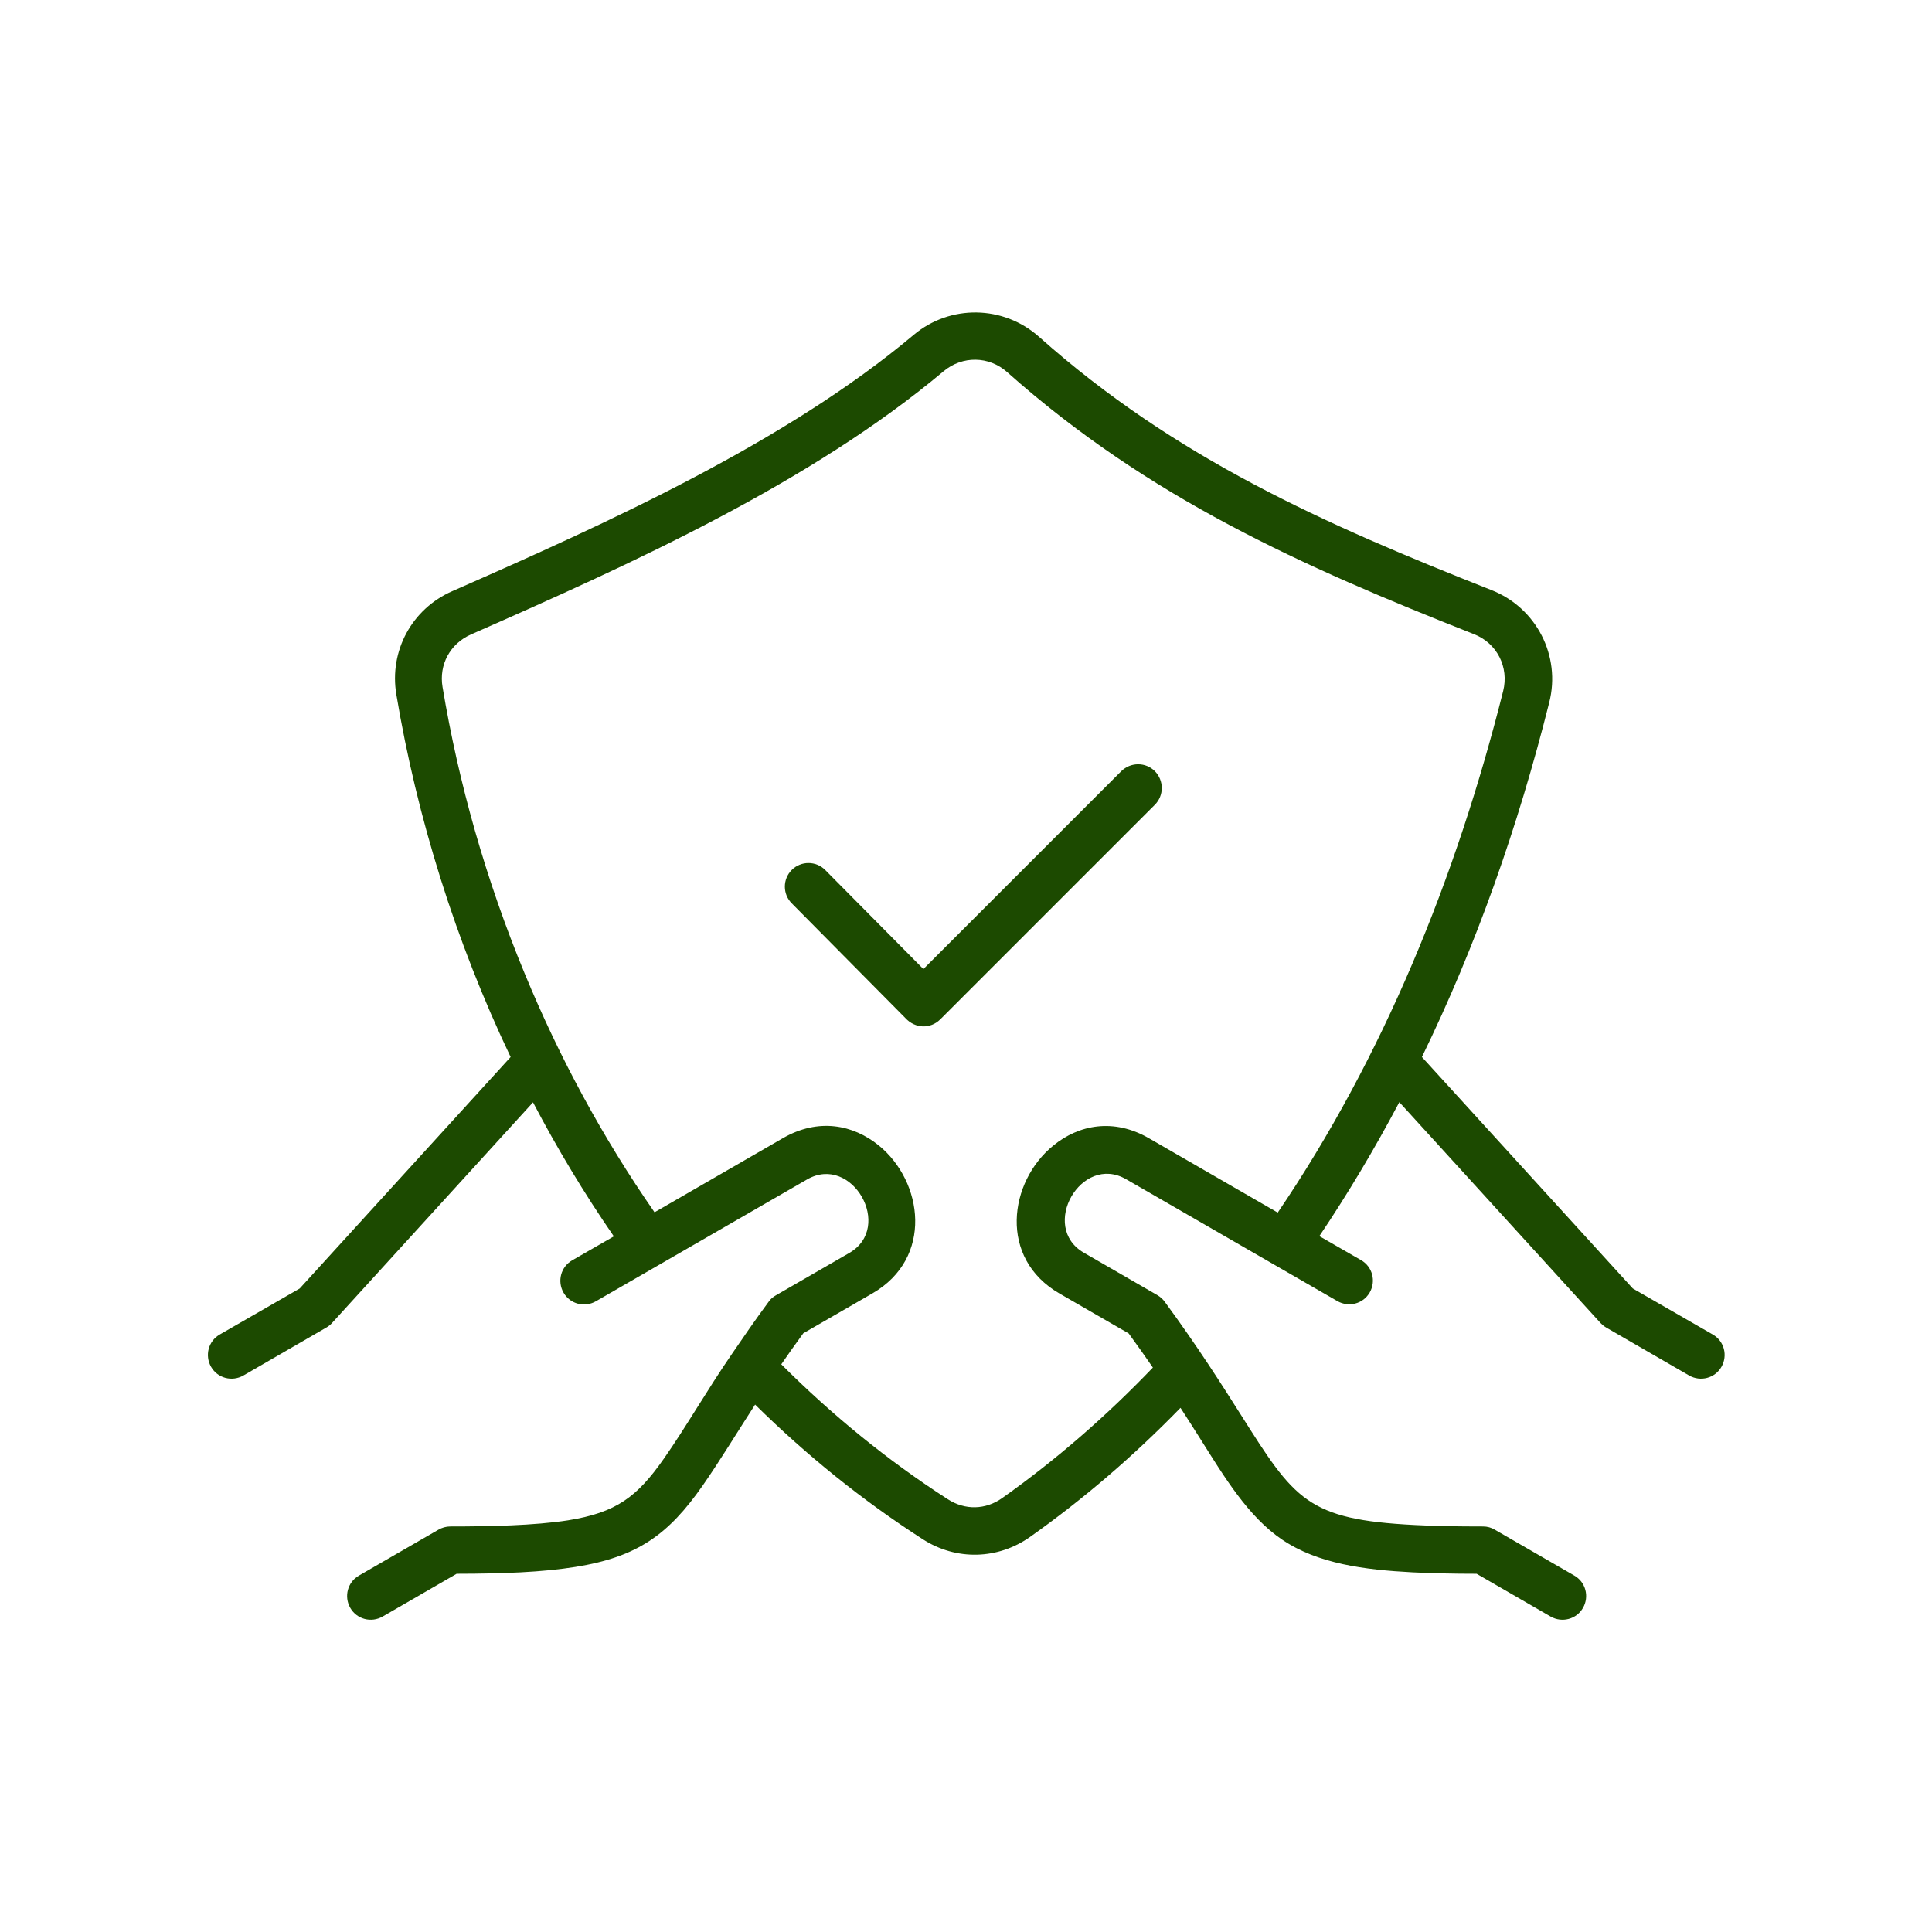 <svg viewBox="0 0 107 107" version="1.1" xmlns="http://www.w3.org/2000/svg" id="Capa_1">
  
  <defs>
    <style>
      .st0 {
        fill: #1c4a00;
        fill-rule: evenodd;
      }
    </style>
  </defs>
  <path d="M33.98,68.45c-1.64-2.38-3.13-4.86-4.46-7.4l-11.13,12.22c-.09.1-.19.18-.31.25l-4.6,2.66c-.63.36-1.43.15-1.79-.48-.36-.63-.15-1.43.48-1.79l4.43-2.55,11.68-12.82c-3.06-6.42-5.19-13.28-6.33-20.08-.4-2.41.86-4.74,3.1-5.72,8.69-3.82,18.45-8.23,25.55-14.19,2.02-1.7,4.97-1.65,6.94.1,7.54,6.72,15.82,10.38,25.06,14.03,2.49.98,3.86,3.64,3.2,6.23-1.73,6.9-4.06,13.5-7.05,19.63l11.68,12.82,4.43,2.55c.63.36.84,1.16.48,1.79-.36.63-1.16.84-1.79.48l-4.6-2.66c-.12-.07-.22-.16-.31-.25l-11.14-12.23c-1.37,2.59-2.85,5.07-4.43,7.42l2.31,1.33c.63.36.84,1.16.48,1.79-.36.63-1.16.84-1.79.48l-11.7-6.75c-2.49-1.44-4.82,2.64-2.34,4.07l4.07,2.35c.17.1.31.23.41.37,1.85,2.52,3.15,4.58,4.21,6.25,2.98,4.71,3.67,5.81,9.64,6.11,1.11.06,2.35.08,3.77.08.24,0,.46.06.66.18l4.4,2.54c.63.36.84,1.16.48,1.79-.36.63-1.16.84-1.79.48l-4.1-2.37c-1.35,0-2.53-.03-3.55-.08-2.66-.14-5.24-.47-7.22-1.81-1.88-1.27-3.2-3.47-4.5-5.53-.34-.55-.72-1.13-1.13-1.77-2.56,2.63-5.34,5.03-8.32,7.14-1.79,1.27-4.1,1.33-5.95.14-3.37-2.17-6.45-4.66-9.29-7.46-.97,1.5-1.98,3.16-2.9,4.48-1.9,2.72-3.61,3.96-7.05,4.51-.88.14-1.88.24-3.03.3-1.02.05-2.19.08-3.55.08l-4.1,2.37c-.63.36-1.43.15-1.79-.48-.36-.63-.15-1.43.48-1.79l4.4-2.54c.19-.11.42-.18.66-.18,2.15,0,4.66-.05,6.52-.34,2.67-.43,3.82-1.29,5.31-3.42,1.2-1.71,2.38-3.78,3.77-5.8.6-.88,1.26-1.84,2.02-2.87.1-.15.24-.28.41-.37l4.07-2.35c2.47-1.43.15-5.5-2.34-4.07l-11.7,6.75c-.63.36-1.43.15-1.79-.48-.36-.63-.15-1.43.48-1.79l2.33-1.34h0ZM70.77,67.15c5.83-8.59,9.88-18.53,12.48-28.88.33-1.32-.34-2.65-1.62-3.15-9.53-3.76-18.04-7.56-25.85-14.51-1.01-.9-2.48-.92-3.52-.05-7.36,6.18-17.2,10.63-26.18,14.58-1.15.51-1.78,1.67-1.57,2.91.88,5.28,2.39,10.66,4.55,15.87,1.91,4.63,4.33,9.11,7.19,13.22l7.1-4.1c1.99-1.15,3.91-.74,5.31.39,2.48,2.01,3.04,6.25-.34,8.2l-3.83,2.21c-.44.6-.84,1.17-1.22,1.72,2.79,2.79,5.88,5.32,9.22,7.47.96.62,2.09.59,3.01-.06,3.02-2.14,5.79-4.56,8.35-7.23-.41-.6-.86-1.23-1.34-1.89l-3.83-2.21c-3.39-1.95-2.82-6.19-.34-8.2,1.4-1.14,3.33-1.54,5.31-.39l7.12,4.11h0ZM62.1,42.71l-10.96,10.96-5.44-5.49c-.51-.51-1.34-.51-1.85,0-.51.51-.51,1.34,0,1.85l6.29,6.35c.55.6,1.39.61,1.93.08l11.89-11.89c.51-.51.51-1.34,0-1.86-.51-.51-1.34-.51-1.86,0h0Z" class="st0"></path>
</svg>